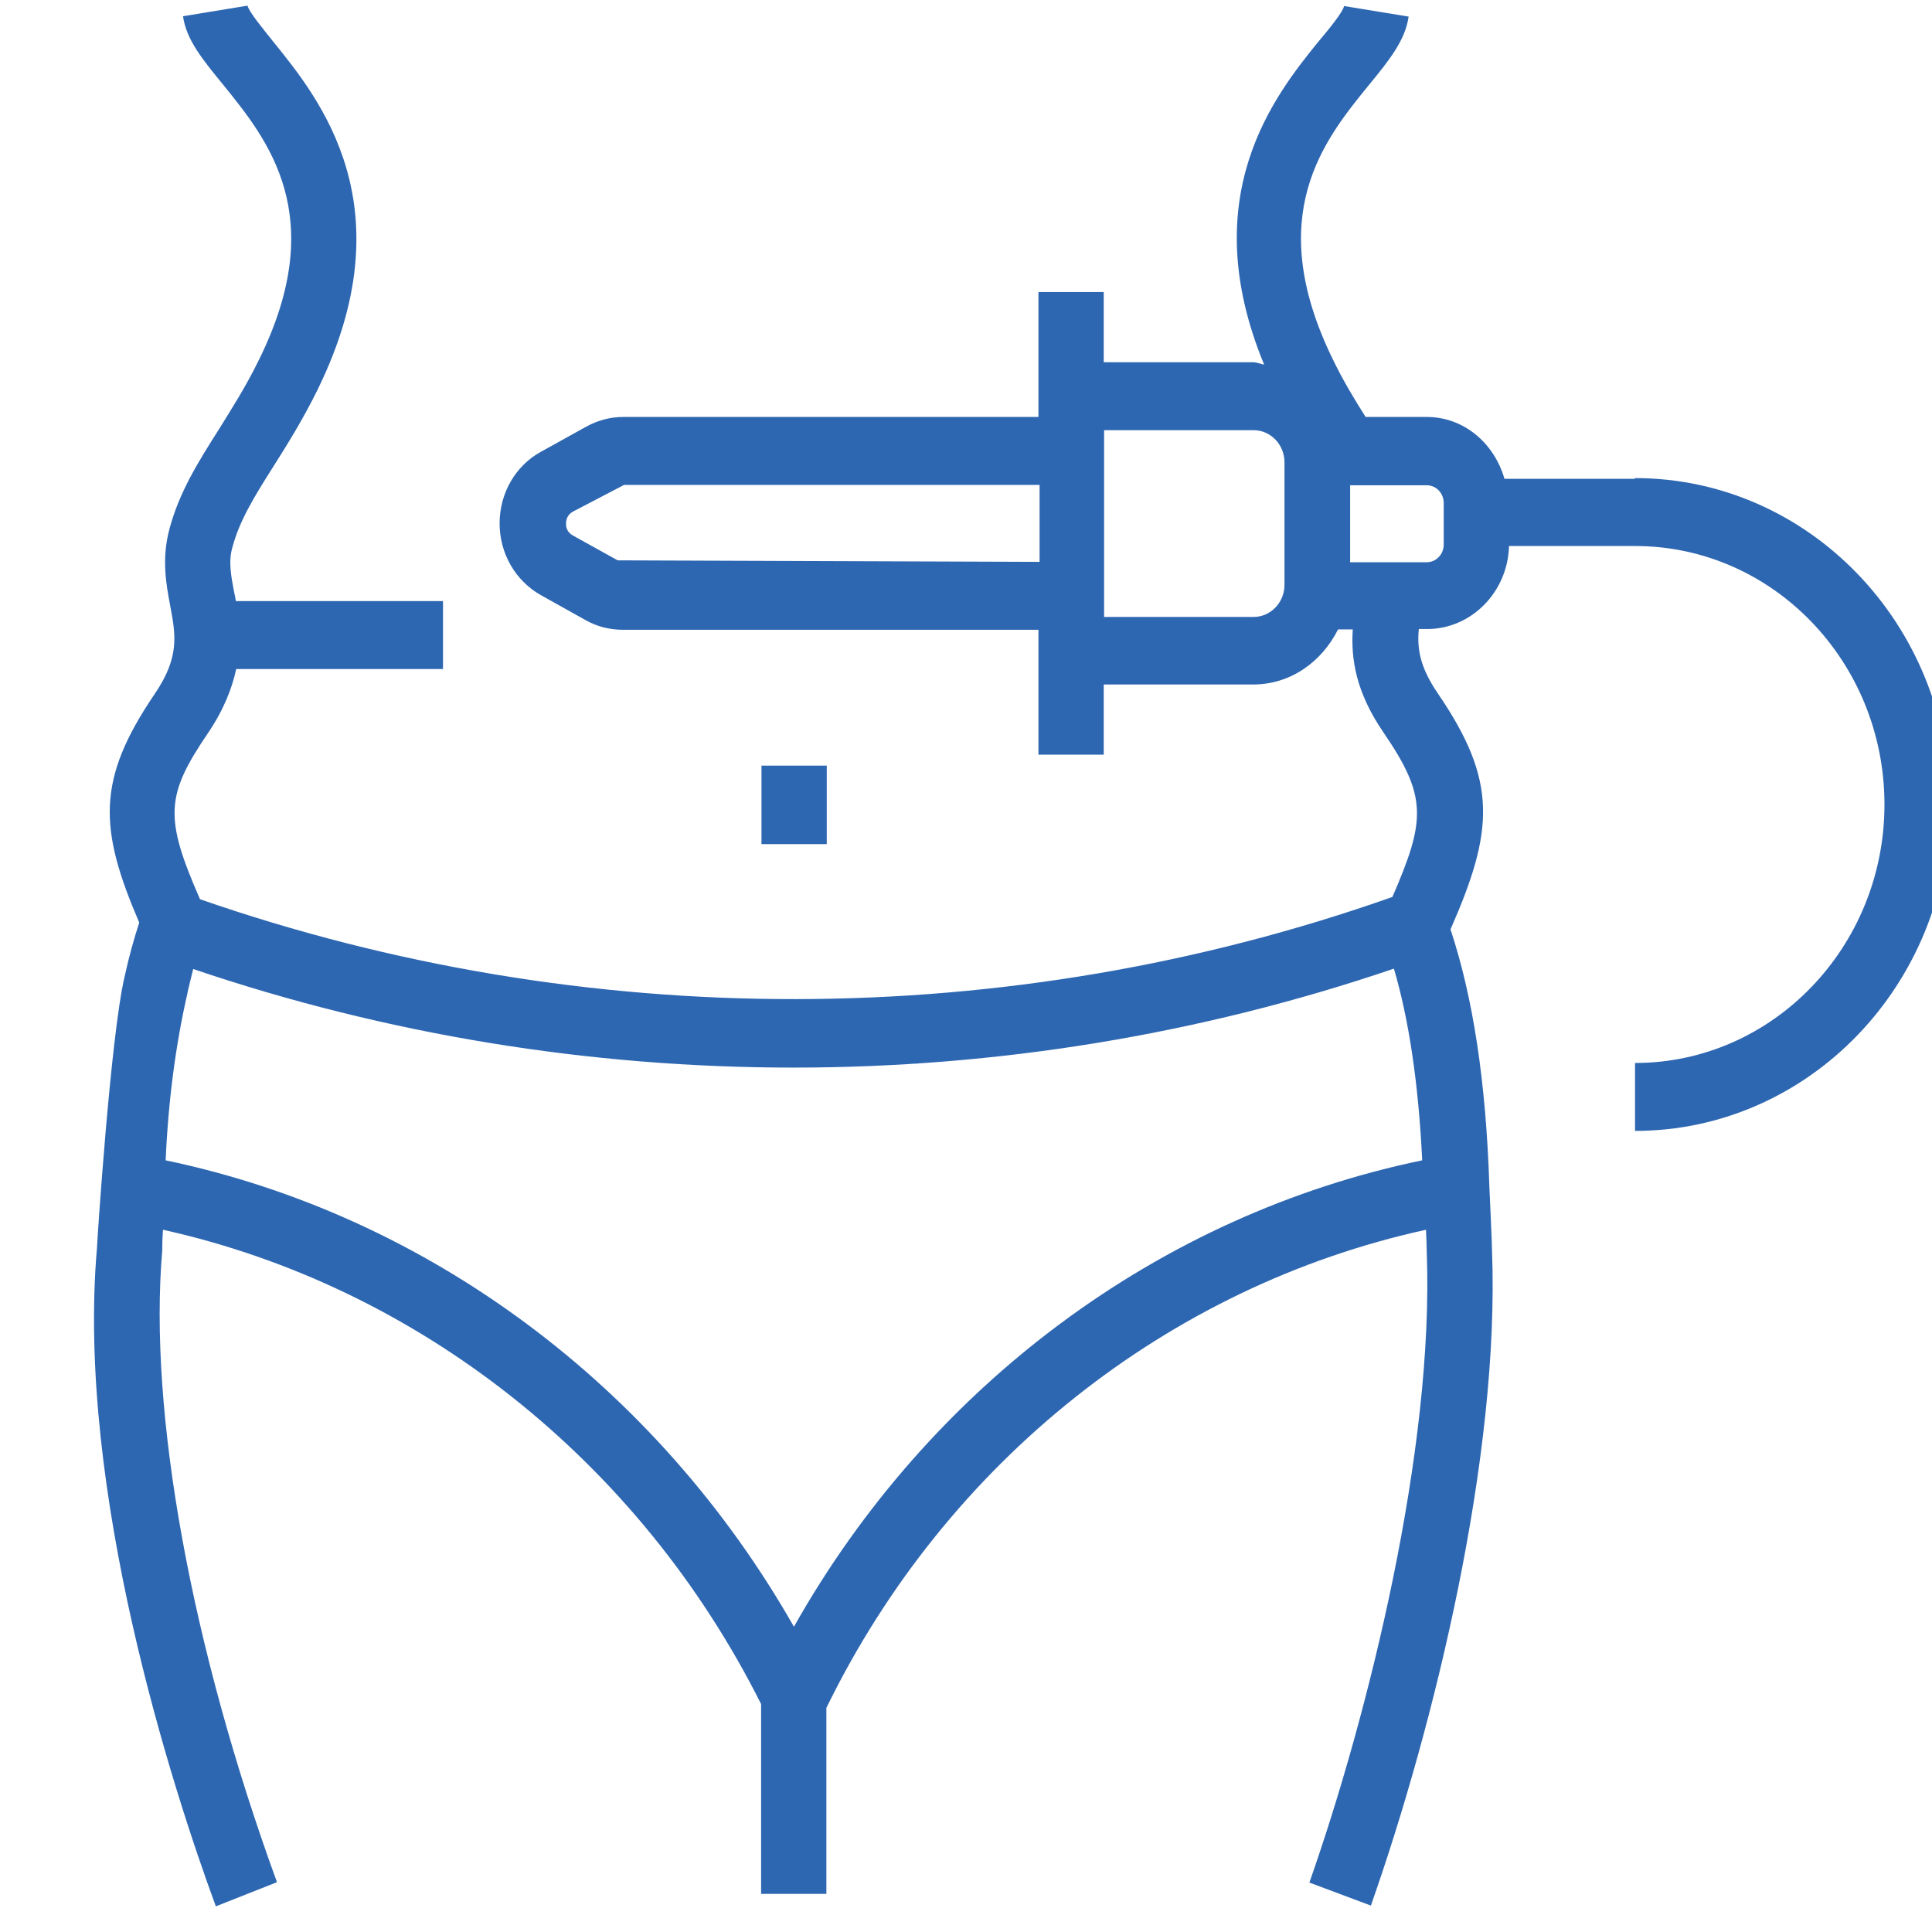<?xml version="1.0" encoding="UTF-8"?>
<svg id="Layer_1" xmlns="http://www.w3.org/2000/svg" version="1.1" viewBox="0 0 512 512">
  <!-- Generator: Adobe Illustrator 29.6.1, SVG Export Plug-In . SVG Version: 2.1.1 Build 9)  -->
  <defs>
    <style>
      .st0 {
        fill: #2e67b1;
      }
    </style>
  </defs>
  <g id="Layer_4">
    <g>
      <path class="st0" d="M433.2,126.9h-34.5c-2.7-9.4-10.7-16.4-20.6-16.4h-16.2c-2.9-4.6-5.9-9.5-8.7-15.3-18.6-38.1-2.3-58.1,9.6-72.7,5.4-6.6,9.6-11.8,10.5-18.1l-17.1-2.8c-.4,1.7-4,6.1-6.7,9.3-11.8,14.5-32.9,41.2-14.5,85.7-1-.1-1.8-.6-2.9-.6h-39.6v-18.6h-17.3v33.1h-110.1c-3.4,0-6.7.9-9.8,2.6l-11.9,6.6c-6.8,3.7-11,11-11,19s4.2,15.2,10.9,19l12,6.7c3,1.7,6.4,2.5,9.8,2.5h110.1v33.1h17.3v-18.6h39.6c9.9,0,18.2-6,22.5-14.6h3.9c-.5,7.6.7,16.5,8.2,27.4,11.6,17,11.1,23.2,2.3,43.5-101.9,36-214.2,36-316,.6-9.5-21.7-9.1-27.5,2.1-44,4.2-6.2,6.4-11.9,7.5-17h54.8v-18h-54.9c-.1-.7-.2-1.4-.4-2.1-.9-4.7-1.6-8.4-.5-12.2,1.9-7.1,5.8-13.4,10.8-21.3,3.8-6,7.8-12.4,11.7-20.3,23.9-48.6.6-77.2-11.8-92.5-2.6-3.3-6.3-7.7-6.7-9.4l-17.1,2.8c.9,6.3,5.2,11.5,10.6,18.1,11.9,14.7,28.3,34.8,9.6,72.8-3.5,7.2-7.3,13.1-10.7,18.6-5.4,8.5-10.5,16.6-13.1,26.4-2.1,7.9-.9,14.5.2,20.3,1.5,7.9,2.5,13.7-4.1,23.4-15.5,22.8-14.8,35.7-4.1,60.6-1.4,4.3-2.7,8.9-3.9,14.4-3.7,15.8-7.3,70.6-7.3,71.8-5.6,64.2,20.1,143.5,31.5,174.5l16.2-6.4c-22.7-62.3-34.1-124.6-30.4-167.4,0-1.1,0-3.2.2-5.5,67.5,15,126.1,61.1,158.5,125.7v50.3h17.3v-49.3c31.9-65.3,90.8-111.8,158.9-126.7.1,2.2.2,4.3.2,5.9,2,52.4-15.5,122.7-31.1,167.1l16.3,6.1c16.9-48.1,34.2-119.1,32.1-173.6,0-2-.7-16.8-.7-16.9-.9-28.2-4.4-50.4-10.3-68.2,11.5-26.2,12.6-39.2-3.4-62.6-4.7-6.9-5.5-11.8-5-17h2.2c11.8,0,21.4-9.9,21.7-22h33.4c36.5,0,66.1,30.7,66.1,68.5s-29.7,68.5-66.1,68.5v18c46,0,83.4-38.8,83.4-86.5s-37.4-86.5-83.4-86.5ZM210.4,431.1c-36.3-63.8-97.1-109.1-166.5-123.6.7-16,2.7-30.9,5.8-44.4,0-.3,1.1-4.6,1.5-6.3,102.6,34.8,215.4,34.9,318.2-.1,4,13.6,6.5,30.4,7.5,50.8-69.6,14.4-130.5,59.7-166.5,123.6ZM163.7,148.5l-11.9-6.6c-1.6-.9-1.8-2.3-1.8-3.1s.2-2.3,1.8-3.2l13.6-7.1h110.1v20.4l-111.7-.4ZM332.2,163.5h-39.6v-49.5h39.6c4.5,0,8.2,3.8,8.2,8.5v32.5c0,4.7-3.7,8.5-8.2,8.5ZM382.6,144.3c0,2.6-2,4.7-4.5,4.7h-20.3v-20.4h20.3c2.5,0,4.5,2.1,4.5,4.7v11.1Z"/>
      <path class="st0" d="M201.8,202.9h17.3v20.8h-17.3v-20.8Z"/>
    </g>
  </g>
</svg>